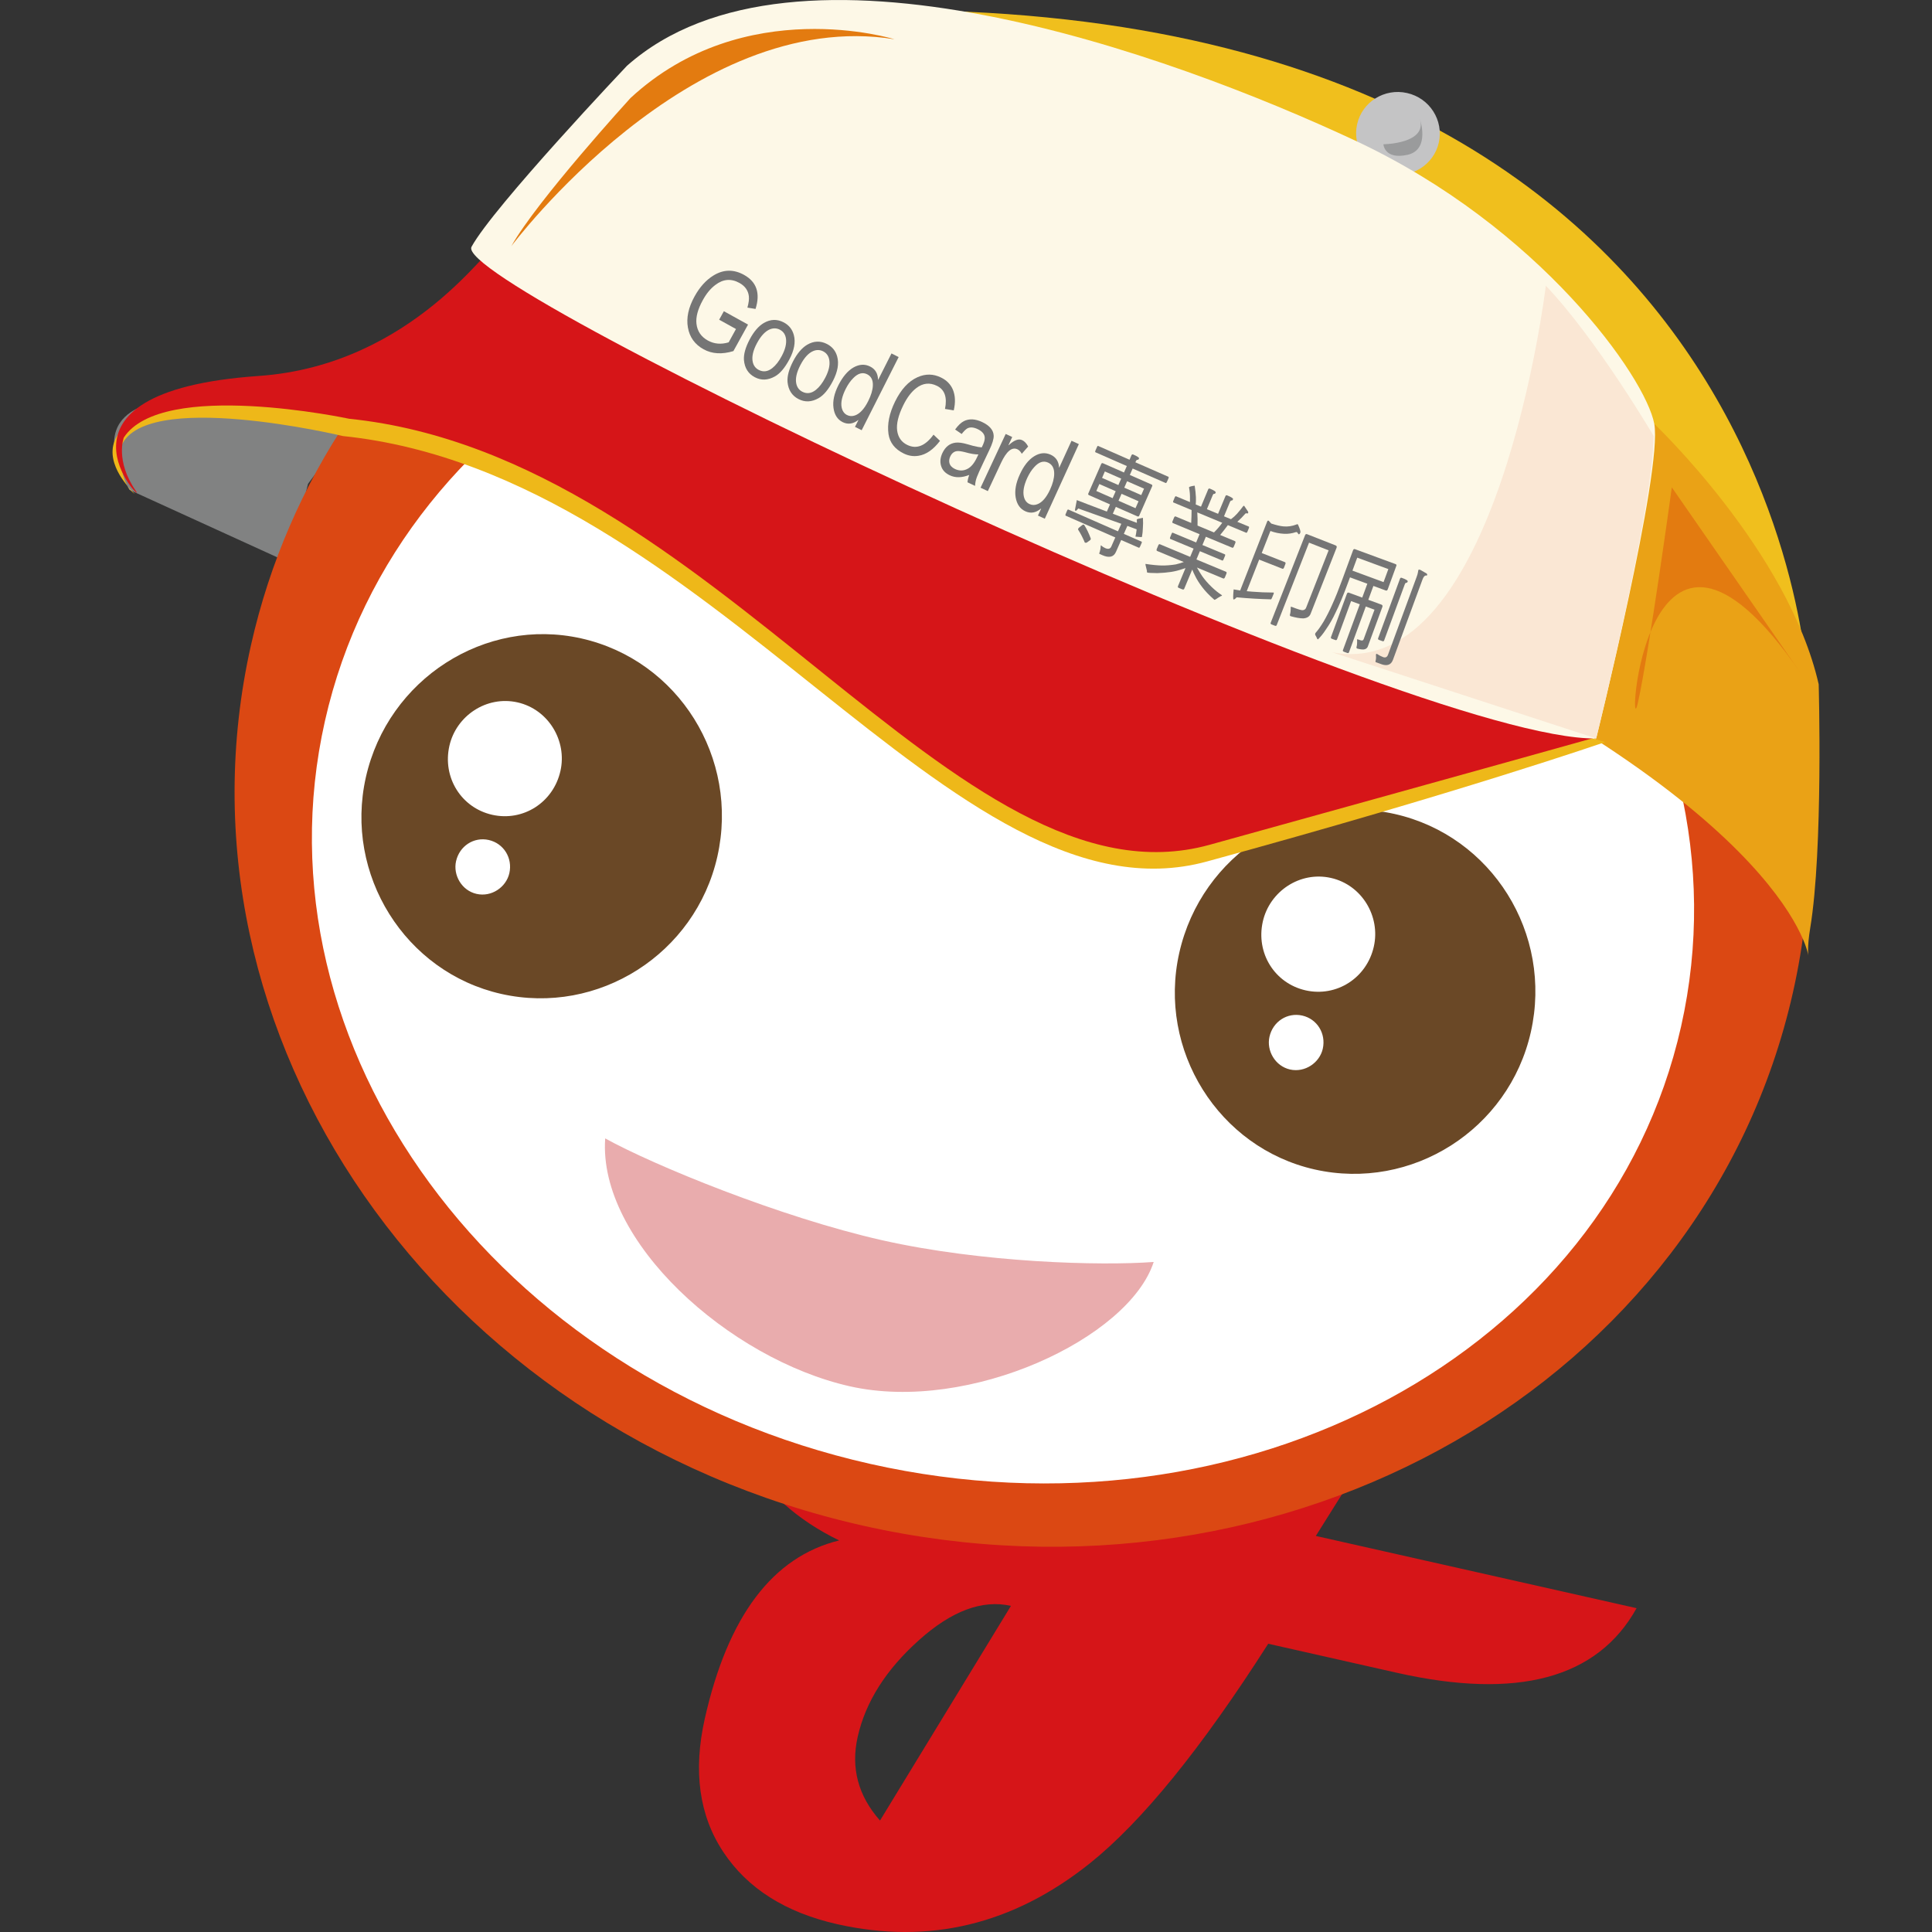 <?xml version="1.0" encoding="utf-8"?>
<!-- Generator: Adobe Illustrator 15.0.0, SVG Export Plug-In . SVG Version: 6.00 Build 0)  -->
<!DOCTYPE svg PUBLIC "-//W3C//DTD SVG 1.0//EN" "http://www.w3.org/TR/2001/REC-SVG-20010904/DTD/svg10.dtd">
<svg version="1.0" id="圖層_1" xmlns="http://www.w3.org/2000/svg" xmlns:xlink="http://www.w3.org/1999/xlink" x="0px" y="0px"
	 width="100px" height="100px" viewBox="0 0 100 100" enable-background="new 0 0 100 100" xml:space="preserve">
<rect x="0" y="0" width="100" height="100" fill="#333333" stroke="none"/>
<g>
	<path fill="#D61518" d="M62.75,64.46l-6.834-1.539l-5.038,8.6c-0.298,0.521-0.497,1.011-0.602,1.473
		c-0.467,2.067,0.68,3.41,3.438,4.031c0.176,0.041,0.439,0.089,0.791,0.142c0.35,0.053,0.613,0.099,0.793,0.137L62.75,64.46z
		 M52.326,83.12c-1.484-0.335-3.076,0.258-4.773,1.785c-1.7,1.522-2.752,3.188-3.159,4.993c-0.362,1.605,0.021,3.052,1.155,4.333
		L52.326,83.12 M84.709,83.239c-2.023,3.639-6.164,4.75-12.414,3.342l-6.652-1.501c-3.465,5.426-6.545,9.22-9.248,11.378
		c-3.963,3.158-8.313,4.205-13.057,3.138c-2.684-0.606-4.652-1.854-5.902-3.741c-1.249-1.886-1.566-4.185-0.956-6.899
		c1.195-5.307,3.513-8.379,6.956-9.224c-2.17-1.049-3.822-2.533-4.951-4.447c-1.325-2.192-1.702-4.563-1.127-7.117
		c0.226-0.997,0.616-2.007,1.169-3.034c1.91-3.735,4.818-6.224,8.727-7.464c3.432-1.12,7.275-1.198,11.535-0.238l20.291,4.572
		L68.107,79.5L84.709,83.239"/>
	<path fill="#818282" d="M6.699,25.355l8.225,3.753l1.02-4.067l2.412-3.226C18.355,21.815,2.186,17.403,6.699,25.355"/>
	<path fill="#DB4813" d="M12.992,33.386c-4.551,20.209,9.624,40.613,31.664,45.579c22.04,4.964,43.594-7.392,48.147-27.6
		c4.547-20.183-9.586-40.563-31.574-45.563l-0.156-0.034c-3.27-0.73-6.527-1.081-9.723-1.081
		C33.041,4.688,16.865,16.197,12.992,33.386"/>
	<path fill="#FFFFFF" d="M87.012,53.133c-3.799,16.869-22.594,27.002-41.977,22.636C25.65,71.401,13.018,54.191,16.818,37.322
		c3.799-16.869,22.593-27.004,41.979-22.637C78.178,19.052,90.811,36.266,87.012,53.133"/>
	<path fill-rule="evenodd" clip-rule="evenodd" fill="#E9ACAD" d="M31.325,58.923c2.494,1.384,9.061,4.08,14.332,5.271
		c5.194,1.17,11.318,1.331,14.058,1.125c-1.275,3.945-9.528,7.83-15.722,6.437C37.719,70.341,30.946,64.233,31.325,58.923"/>
	<path fill-rule="evenodd" clip-rule="evenodd" fill="#6A4826" d="M30.091,33.045c-4.977-1.119-10.005,2.092-11.154,7.187
		c-1.133,5.039,2.033,10.092,7.008,11.213c5.027,1.132,10.05-2.075,11.186-7.113C38.28,39.234,35.116,34.178,30.091,33.045z
		 M26.364,45.195c-0.163,0.722-0.919,1.249-1.696,1.073c-0.772-0.172-1.225-0.975-1.063-1.693c0.177-0.786,0.921-1.271,1.693-1.097
		C26.071,43.653,26.541,44.41,26.364,45.195z M29.008,39.906c-0.366,1.628-1.929,2.627-3.531,2.268
		c-1.605-0.362-2.583-1.935-2.218-3.563c0.35-1.56,1.922-2.617,3.528-2.256C28.388,36.717,29.361,38.347,29.008,39.906z
		 M72.191,42.132c-4.973-1.12-10.002,2.088-11.152,7.187c-1.135,5.04,2.035,10.089,7.008,11.212
		c5.033,1.132,10.055-2.073,11.189-7.113C80.385,48.32,77.221,43.266,72.191,42.132z M68.467,54.284
		c-0.164,0.722-0.92,1.246-1.695,1.073c-0.771-0.176-1.227-0.973-1.064-1.696c0.178-0.787,0.922-1.269,1.695-1.096
		C68.174,52.739,68.643,53.495,68.467,54.284z M71.109,48.994c-0.365,1.627-1.928,2.626-3.529,2.267
		c-1.607-0.363-2.584-1.935-2.217-3.562c0.352-1.562,1.922-2.619,3.527-2.257C70.492,45.803,71.461,47.432,71.109,48.994z"/>
	<path fill="#F0BF1D" d="M93.551,35.288c0,0-1.566-39.278-56.594-34.334l45.51,29.139L93.551,35.288z"/>
	<path fill="#EAA216" d="M85.625,21.94c0,0,6.939,6.575,8.51,13.478c0,0,0.24,8.535-0.439,12.62
		c-0.68,4.086,2.619-0.951-11.248-9.857L85.625,21.94z"/>
	<path fill="#E37B10" d="M93.189,34.821l-6.656-9.596c0,0-1.182,8.601-1.76,11.167C84.195,38.963,85.027,22.961,93.189,34.821"/>
	<path fill="#EEB819" d="M83.08,38.41c0,0-7.463,2.591-20.611,6.181c-13.146,3.59-25.68-20.044-44.717-22.021
		c0,0-10.463-2.504-11.514,0.619c0,0-0.118,1.789,0.726,2.366c0.247,0.168-5.308-4.436,6.094-5.2
		c8.076-0.542,12.042-6.995,12.179-6.505c0,0,25.953,11.627,33.801,15.709C66.883,33.64,83.08,38.41,83.08,38.41"/>
	<path fill="#D61518" d="M82.631,38.157c0,0-6.906,1.935-20.021,5.569c-13.113,3.635-25.563-20.103-44.538-22.051
		c0,0-9.684-2.069-11.664,0.974c0,0-0.462,1.199,0.629,2.77c0.614,0.884-5.478-5.138,6.357-5.96
		c8.052-0.562,12.021-7.056,12.156-6.565c0,0,25.852,11.639,33.665,15.725C67.031,32.707,82.631,38.157,82.631,38.157"/>
	<path fill="#C4C4C5" d="M70.244,6.429c-0.26,1.155,0.479,2.303,1.646,2.566c1.164,0.261,2.32-0.459,2.582-1.613
		c0.26-1.156-0.475-2.306-1.643-2.567C71.664,4.55,70.504,5.274,70.244,6.429"/>
	<path fill="#FDF8E7" d="M82.617,38.222c0,0,3.453-13.868,3.008-16.282c-0.445-2.412-5.941-10.203-15.484-14.664
		S41.1-4.276,32.448,3.409c0,0-6.922,7.306-8.042,9.366C23.282,14.834,73.023,38.371,82.617,38.222"/>
	<path fill="#E37B10" d="M46.299,2.032c0,0-7.77-2.417-13.667,3.045c0,0-4.84,5.301-6.166,7.664
		C26.467,12.742,35.751,0.322,46.299,2.032"/>
	<path fill="#9A9B9C" d="M73.494,6.162c0,0,0.551,1.589-0.645,1.852c-1.199,0.263-1.244-0.547-1.244-0.547
		S73.885,7.445,73.494,6.162"/>
	<path fill="#FAE7D4" d="M80.012,14.789c0,0-2.477,20.634-11.068,18.971l13.674,4.462c0,0,2.936-11.858,2.977-15.653
		C85.594,22.568,82.648,17.556,80.012,14.789"/>
	<path fill="#757575" d="M37.961,18.172c-0.591,0.18-1.105,0.147-1.544-0.093c-0.452-0.251-0.722-0.624-0.81-1.122
		c-0.091-0.499,0.025-1.039,0.345-1.618c0.267-0.483,0.592-0.842,0.974-1.078c0.519-0.32,1.045-0.33,1.581-0.036
		c0.656,0.362,0.857,0.95,0.6,1.766l-0.421-0.069c0.068-0.245,0.093-0.44,0.075-0.592c-0.037-0.297-0.199-0.525-0.487-0.685
		c-0.431-0.238-0.846-0.204-1.248,0.104c-0.247,0.185-0.464,0.447-0.648,0.785c-0.259,0.469-0.369,0.877-0.329,1.225
		c0.045,0.387,0.243,0.676,0.591,0.867c0.329,0.181,0.687,0.211,1.076,0.093l0.379-0.689l-0.871-0.482l0.243-0.44l1.252,0.692
		L37.961,18.172z"/>
	<path fill="#757575" d="M40.857,18.604c-0.238,0.445-0.489,0.738-0.753,0.882c-0.362,0.201-0.707,0.214-1.039,0.036
		c-0.337-0.178-0.523-0.475-0.558-0.885c-0.022-0.3,0.079-0.657,0.298-1.072c0.216-0.407,0.46-0.689,0.733-0.849
		c0.348-0.199,0.691-0.209,1.034-0.026c0.268,0.143,0.44,0.361,0.518,0.657C41.187,17.711,41.108,18.131,40.857,18.604
		 M40.463,18.426c0.18-0.335,0.253-0.631,0.221-0.884c-0.028-0.221-0.133-0.378-0.313-0.474c-0.16-0.085-0.33-0.094-0.507-0.028
		c-0.251,0.099-0.478,0.34-0.684,0.724c-0.207,0.387-0.277,0.714-0.216,0.978c0.043,0.186,0.146,0.32,0.303,0.402
		c0.234,0.125,0.469,0.096,0.705-0.089C40.153,18.913,40.318,18.702,40.463,18.426"/>
	<path fill="#757575" d="M43.112,19.717c-0.232,0.449-0.48,0.744-0.743,0.892c-0.358,0.204-0.705,0.22-1.039,0.046
		c-0.338-0.173-0.526-0.469-0.567-0.879c-0.025-0.3,0.071-0.658,0.287-1.075c0.21-0.406,0.454-0.692,0.725-0.855
		c0.345-0.203,0.689-0.216,1.033-0.039c0.271,0.142,0.446,0.356,0.525,0.649C43.433,18.822,43.358,19.241,43.112,19.717
		 M42.718,19.545c0.175-0.339,0.246-0.633,0.209-0.888c-0.03-0.219-0.136-0.376-0.316-0.47c-0.162-0.083-0.33-0.092-0.507-0.022
		c-0.251,0.101-0.475,0.343-0.676,0.73c-0.203,0.39-0.271,0.717-0.208,0.981c0.046,0.185,0.149,0.319,0.307,0.4
		c0.235,0.121,0.47,0.09,0.704-0.097C42.413,20.033,42.574,19.821,42.718,19.545"/>
	<path fill="#757575" d="M44.6,22.268l-0.346-0.174l0.178-0.352l-0.008-0.003c-0.27,0.209-0.542,0.244-0.813,0.108
		c-0.266-0.136-0.423-0.381-0.47-0.738c-0.047-0.351,0.037-0.741,0.255-1.172c0.223-0.439,0.482-0.745,0.778-0.916
		c0.301-0.171,0.59-0.188,0.866-0.048c0.264,0.133,0.4,0.36,0.407,0.679l0.008,0.005l0.688-1.363l0.371,0.188L44.6,22.268z
		 M44.933,20.771c0.155-0.307,0.237-0.579,0.246-0.816c0.012-0.283-0.086-0.477-0.294-0.582c-0.235-0.119-0.476-0.053-0.721,0.199
		c-0.144,0.143-0.274,0.328-0.389,0.555c-0.191,0.382-0.263,0.703-0.211,0.962c0.04,0.188,0.132,0.32,0.277,0.393
		c0.129,0.065,0.267,0.072,0.413,0.021C44.505,21.414,44.732,21.168,44.933,20.771"/>
	<path fill="#757575" d="M48.655,22.818c-0.345,0.453-0.716,0.711-1.113,0.773c-0.261,0.043-0.516,0.004-0.765-0.118
		c-0.456-0.222-0.719-0.557-0.788-1.002c-0.074-0.509,0.038-1.073,0.34-1.688c0.309-0.63,0.695-1.05,1.162-1.259
		c0.412-0.184,0.819-0.179,1.218,0.018c0.29,0.141,0.493,0.349,0.61,0.621c0.127,0.306,0.143,0.666,0.047,1.078l-0.453-0.074
		c0.123-0.6-0.016-1-0.419-1.197c-0.373-0.182-0.73-0.143-1.07,0.12c-0.255,0.196-0.479,0.495-0.673,0.892
		c-0.257,0.523-0.361,0.959-0.314,1.31c0.05,0.345,0.222,0.59,0.519,0.736c0.48,0.236,0.935,0.058,1.363-0.53L48.655,22.818z"/>
	<path fill="#757575" d="M50.469,25.149l-0.392-0.186c0.006-0.097,0.034-0.223,0.09-0.38c-0.383,0.15-0.719,0.156-1.01,0.017
		c-0.236-0.112-0.385-0.275-0.447-0.488c-0.064-0.209-0.04-0.433,0.072-0.67c0.151-0.316,0.376-0.492,0.676-0.53
		c0.157-0.019,0.359,0.007,0.609,0.08c0.148,0.043,0.246,0.073,0.297,0.084c0.19,0.048,0.341,0.074,0.45,0.081
		c0.11-0.213,0.161-0.376,0.157-0.49c-0.002-0.188-0.125-0.34-0.365-0.455c-0.21-0.1-0.386-0.114-0.532-0.042
		c-0.084,0.049-0.184,0.147-0.298,0.293l-0.339-0.232c0.15-0.207,0.297-0.35,0.446-0.43c0.275-0.14,0.596-0.125,0.962,0.048
		c0.377,0.181,0.575,0.413,0.588,0.698c0.008,0.167-0.066,0.417-0.229,0.756l-0.298,0.626c-0.184,0.386-0.298,0.639-0.341,0.759
		C50.505,24.844,50.475,24.998,50.469,25.149 M50.56,23.693l0.081-0.172c-0.172,0.003-0.407-0.035-0.704-0.119
		c-0.18-0.045-0.313-0.063-0.405-0.052c-0.151,0.019-0.265,0.108-0.344,0.271c-0.057,0.119-0.072,0.234-0.046,0.344
		c0.034,0.131,0.128,0.233,0.282,0.308c0.229,0.108,0.446,0.106,0.657-0.007C50.264,24.171,50.424,23.979,50.56,23.693"/>
	<path fill="#757575" d="M53.217,23.112l-0.33,0.376c-0.061-0.113-0.135-0.19-0.225-0.233c-0.285-0.132-0.568,0.102-0.848,0.702
		l-0.684,1.463l-0.376-0.176l1.3-2.782l0.338,0.158l-0.193,0.418l0.01,0.006c0.279-0.262,0.512-0.349,0.695-0.263
		C53.025,22.837,53.131,22.948,53.217,23.112"/>
	<path fill="#757575" d="M54.078,26.849l-0.354-0.163l0.164-0.356l-0.01-0.005c-0.26,0.219-0.531,0.266-0.807,0.138
		c-0.271-0.123-0.438-0.362-0.5-0.716c-0.061-0.351,0.01-0.743,0.211-1.182c0.203-0.449,0.451-0.763,0.74-0.945
		c0.293-0.185,0.582-0.212,0.865-0.083c0.268,0.124,0.412,0.344,0.432,0.663l0.008,0.003l0.635-1.389l0.379,0.173L54.078,26.849z
		 M54.352,25.339c0.143-0.311,0.213-0.587,0.213-0.825c0.002-0.281-0.104-0.473-0.316-0.57c-0.24-0.109-0.479-0.034-0.713,0.229
		c-0.139,0.148-0.26,0.337-0.367,0.567c-0.178,0.391-0.234,0.713-0.172,0.97c0.045,0.187,0.143,0.313,0.291,0.38
		c0.133,0.062,0.27,0.063,0.412,0.006C53.949,25.999,54.164,25.746,54.352,25.339"/>
	<path fill="#757575" d="M56.842,23.083l1.623,0.713l0.1-0.234c0.021-0.042,0.053-0.054,0.096-0.033
		c0.215,0.093,0.313,0.161,0.295,0.204c-0.021,0.049-0.049,0.072-0.08,0.066c-0.029-0.009-0.059,0.021-0.09,0.087l-0.018,0.043
		l1.707,0.748c0.023,0.01,0.023,0.04,0.004,0.084l-0.072,0.163c-0.027,0.062-0.051,0.087-0.074,0.076l-1.707-0.749l-0.146,0.333
		l1.115,0.49c0.047,0.019,0.059,0.05,0.041,0.093l-0.67,1.524c-0.018,0.043-0.051,0.054-0.096,0.034l-1.115-0.489L57.6,26.59
		c0.266,0.106,0.559,0.218,0.879,0.337c0.141,0.054,0.264,0.098,0.365,0.135c0.002-0.059,0-0.116-0.006-0.172
		c0.012-0.025,0.119-0.055,0.32-0.088c0.012,0.199,0.01,0.376-0.004,0.536c-0.004,0.145-0.018,0.296-0.047,0.453
		c-0.008,0.013-0.117,0.009-0.336-0.015c0.023-0.095,0.045-0.216,0.061-0.366c-0.002-0.004-0.002-0.007,0-0.012
		c-0.156-0.059-0.316-0.119-0.48-0.178l-0.182,0.413l0.918,0.402c0.02,0.009,0.02,0.033,0,0.078l-0.074,0.169
		c-0.023,0.054-0.047,0.08-0.066,0.069l-0.916-0.4l-0.27,0.614c-0.117,0.268-0.352,0.325-0.701,0.172l-0.152-0.067
		c-0.02-0.01-0.016-0.046,0.016-0.112c0.027-0.081,0.043-0.185,0.049-0.314l0.012-0.02c0.068,0.063,0.141,0.112,0.217,0.145
		c0.158,0.07,0.266,0.042,0.32-0.085l0.205-0.466l-2.564-1.125c-0.025-0.011-0.025-0.045,0-0.101l0.072-0.17
		c0.02-0.043,0.041-0.059,0.066-0.046l2.564,1.125l0.172-0.39c-0.725-0.257-1.469-0.52-2.23-0.793
		c-0.064,0.086-0.111,0.127-0.137,0.125c-0.016-0.008-0.027-0.026-0.031-0.058l0.096-0.501c0.217,0.086,0.734,0.285,1.555,0.594
		l0.162-0.371l-1.082-0.476c-0.047-0.019-0.057-0.049-0.039-0.092l0.668-1.526c0.02-0.042,0.051-0.053,0.096-0.033l1.082,0.475
		l0.146-0.334l-1.623-0.712c-0.021-0.01-0.02-0.044,0.006-0.105l0.072-0.163C56.797,23.091,56.818,23.072,56.842,23.083
		 M56.1,27.158c0.008,0.004,0.02,0.015,0.031,0.033c0.117,0.186,0.223,0.406,0.32,0.664c0.008,0.021,0.012,0.041,0.004,0.059
		c-0.012,0.025-0.023,0.042-0.041,0.052l-0.168,0.122c-0.037,0.008-0.066,0.008-0.09-0.002c-0.012-0.004-0.021-0.024-0.029-0.058
		c-0.098-0.223-0.197-0.417-0.305-0.582c-0.021-0.027-0.029-0.051-0.018-0.072c0.008-0.018,0.02-0.037,0.039-0.058l0.201-0.158
		C56.068,27.152,56.086,27.152,56.1,27.158 M57.59,25.785l0.158-0.36l-0.846-0.371l-0.156,0.36L57.59,25.785z M57.043,24.736
		l0.844,0.37l0.146-0.333l-0.846-0.371L57.043,24.736z M58.773,26.304l0.158-0.359l-0.879-0.386l-0.158,0.359L58.773,26.304z
		 M58.338,24.908l-0.146,0.334l0.879,0.384l0.145-0.334L58.338,24.908z"/>
	<path fill="#757575" d="M62.629,25.294c0.217,0.088,0.314,0.157,0.295,0.203c-0.018,0.047-0.045,0.068-0.076,0.063
		c-0.029-0.008-0.059,0.022-0.086,0.09l-0.293,0.705l0.578,0.24l0.383-0.918c0.016-0.042,0.047-0.053,0.094-0.034
		c0.217,0.09,0.314,0.155,0.297,0.198c-0.02,0.049-0.047,0.072-0.078,0.067c-0.029-0.008-0.059,0.023-0.088,0.089l-0.301,0.727
		l0.361,0.15c0.117-0.086,0.221-0.179,0.311-0.279c0.121-0.137,0.227-0.268,0.318-0.392c0.018-0.022,0.035-0.029,0.055-0.021
		l0.197,0.294c0.014,0.031,0.018,0.053,0.012,0.066c-0.012,0.029-0.031,0.041-0.059,0.032c-0.045-0.014-0.078-0.007-0.1,0.022
		c-0.104,0.123-0.238,0.261-0.406,0.413l0.588,0.243c0.025,0.011,0.027,0.041,0.01,0.086l-0.068,0.166
		c-0.023,0.057-0.049,0.081-0.074,0.07l-0.945-0.394c-0.133,0.179-0.264,0.349-0.398,0.511l0.762,0.317
		c0.035,0.015,0.041,0.049,0.018,0.106l-0.074,0.177c-0.021,0.053-0.051,0.072-0.084,0.058l-1.363-0.567l-0.178,0.428l1.158,0.481
		c0.025,0.012,0.029,0.038,0.012,0.081l-0.072,0.17c-0.021,0.058-0.047,0.081-0.072,0.071l-1.158-0.483l-0.178,0.428l1.531,0.637
		c0.035,0.016,0.041,0.051,0.018,0.107l-0.07,0.171c-0.025,0.06-0.055,0.083-0.09,0.07l-1.363-0.568
		c0.098,0.175,0.189,0.324,0.273,0.446c0.127,0.182,0.289,0.368,0.49,0.562c0.17,0.164,0.35,0.309,0.537,0.43
		c-0.012,0.028-0.035,0.043-0.07,0.046c-0.1,0.058-0.188,0.114-0.262,0.165c-0.035,0.019-0.057,0.028-0.064,0.023
		c-0.266-0.231-0.469-0.443-0.615-0.636c-0.17-0.218-0.301-0.427-0.395-0.628c-0.047-0.092-0.094-0.192-0.137-0.303l-0.416,0.998
		c-0.016,0.04-0.053,0.047-0.109,0.023l-0.17-0.07c-0.047-0.02-0.061-0.049-0.045-0.087l0.391-0.94
		c-0.049,0.017-0.098,0.031-0.145,0.048c-0.201,0.069-0.4,0.12-0.598,0.151c-0.221,0.033-0.455,0.054-0.711,0.062
		c-0.307-0.003-0.48-0.014-0.521-0.029c-0.02-0.009-0.027-0.042-0.023-0.098c-0.018-0.082-0.039-0.171-0.064-0.265
		c-0.012-0.043-0.012-0.07-0.006-0.085c0.32,0.05,0.596,0.076,0.83,0.083c0.238,0.003,0.484-0.016,0.736-0.057
		c0.115-0.027,0.252-0.067,0.414-0.123l-1.381-0.573c-0.033-0.015-0.039-0.052-0.014-0.113l0.07-0.169
		c0.023-0.059,0.053-0.08,0.088-0.065l1.566,0.653l0.178-0.427l-1.205-0.501c-0.025-0.011-0.025-0.044-0.002-0.102l0.07-0.17
		c0.018-0.043,0.039-0.06,0.064-0.048l1.205,0.502l0.178-0.428l-1.381-0.575c-0.033-0.015-0.039-0.049-0.016-0.101l0.072-0.176
		c0.023-0.058,0.053-0.078,0.086-0.065l0.805,0.335c0.014-0.252,0.02-0.475,0.02-0.667l-0.941-0.393
		c-0.023-0.009-0.023-0.042,0.002-0.099l0.068-0.167c0.02-0.045,0.041-0.064,0.063-0.055l0.725,0.302
		c0.002-0.054,0.002-0.11,0-0.169c0.006-0.189-0.01-0.389-0.051-0.598c0.014-0.028,0.109-0.057,0.295-0.084
		c0.033,0.223,0.055,0.421,0.063,0.596c0.004,0.128,0.002,0.253-0.008,0.379l0.271,0.112l0.371-0.891
		C62.551,25.288,62.584,25.275,62.629,25.294 M61.984,27.204l0.852,0.355c0.094-0.095,0.174-0.179,0.234-0.253
		c0.057-0.065,0.119-0.146,0.193-0.247l-1.291-0.537C61.986,26.745,61.99,26.972,61.984,27.204"/>
	<path fill="#757575" d="M67.137,27.548c-0.018-0.007-0.039-0.009-0.061-0.006c-0.203,0.069-0.41,0.099-0.615,0.087
		c-0.244-0.012-0.479-0.061-0.705-0.146l-0.449,1.142l1.201,0.472c0.035,0.015,0.043,0.047,0.021,0.102l-0.068,0.178
		c-0.021,0.053-0.051,0.074-0.086,0.06l-1.201-0.472L64.531,30.6c0.088,0.01,0.178,0.018,0.268,0.024
		c0.375,0.031,0.736,0.045,1.082,0.045c0.012-0.003,0.023-0.004,0.031,0c0.023,0.008,0.027,0.029,0.014,0.063
		c-0.07,0.179-0.113,0.275-0.133,0.29c-0.592-0.015-1.186-0.049-1.783-0.105c-0.078,0.085-0.135,0.121-0.162,0.11
		c-0.027-0.012-0.027-0.185,0.006-0.52c0.105,0.021,0.215,0.039,0.336,0.058l1.4-3.574c0.018-0.04,0.041-0.052,0.076-0.039
		l0.135,0.147c0.256,0.083,0.465,0.133,0.631,0.147c0.223,0.021,0.443-0.011,0.662-0.094c0.029-0.016,0.053-0.023,0.066-0.019
		c0.018,0.007,0.029,0.026,0.039,0.053c0.092,0.207,0.127,0.333,0.105,0.383c-0.025,0.069-0.057,0.098-0.092,0.083L67.137,27.548z
		 M67.756,28.088l-1.674,4.269c-0.018,0.038-0.047,0.049-0.092,0.031l-0.172-0.067c-0.047-0.019-0.063-0.047-0.047-0.086
		l1.777-4.526c0.021-0.058,0.057-0.078,0.104-0.06l1.477,0.58c0.057,0.023,0.072,0.063,0.053,0.12l-1.346,3.423
		c-0.057,0.144-0.184,0.222-0.381,0.236c-0.18-0.001-0.398-0.041-0.656-0.115c-0.031-0.013-0.041-0.045-0.029-0.093
		c0.027-0.076,0.039-0.205,0.037-0.384c0.004-0.013,0.027-0.013,0.064,0c0.309,0.122,0.498,0.178,0.568,0.168
		c0.082-0.014,0.137-0.056,0.164-0.127l1.166-2.971L67.756,28.088z"/>
	<path fill="#757575" d="M69.875,29.884l-0.104,0.282c-0.242,0.657-0.457,1.173-0.643,1.543c-0.143,0.31-0.314,0.61-0.518,0.9
		c-0.113,0.176-0.244,0.337-0.389,0.485c-0.021-0.008-0.033-0.017-0.041-0.027c-0.029-0.071-0.064-0.142-0.105-0.205
		c-0.008-0.024-0.004-0.055,0.008-0.091c0.125-0.138,0.27-0.339,0.428-0.6c0.16-0.277,0.313-0.576,0.451-0.893
		c0.152-0.331,0.316-0.74,0.496-1.229l0.574-1.563c0.021-0.057,0.055-0.078,0.102-0.061l2.096,0.771
		c0.047,0.017,0.061,0.047,0.045,0.089l-0.445,1.217c-0.023,0.059-0.055,0.077-0.102,0.062l-0.641-0.236l-0.264,0.717l0.676,0.248
		c0.057,0.022,0.074,0.061,0.053,0.119l-0.754,2.051c-0.031,0.086-0.102,0.138-0.209,0.152c-0.09,0.007-0.203-0.009-0.342-0.046
		c-0.031-0.012-0.041-0.04-0.033-0.086c0.027-0.081,0.037-0.207,0.027-0.379c0.006-0.014,0.018-0.02,0.029-0.014
		c0.131,0.048,0.209,0.069,0.238,0.063c0.035-0.009,0.061-0.03,0.074-0.066l0.563-1.53l-0.451-0.165l-0.871,2.371
		c-0.016,0.04-0.045,0.052-0.088,0.035l-0.178-0.065c-0.045-0.017-0.061-0.045-0.047-0.084l0.873-2.371l-0.451-0.166l-0.725,1.975
		c-0.018,0.044-0.049,0.058-0.094,0.04l-0.174-0.063c-0.047-0.018-0.063-0.048-0.047-0.091l0.822-2.236
		c0.021-0.057,0.057-0.077,0.102-0.061l0.693,0.255l0.264-0.718L69.875,29.884z M70.25,28.864l-0.248,0.672l1.611,0.593l0.248-0.673
		L70.25,28.864z M73.516,29.497l0.328,0.188c0.025,0.034,0.033,0.058,0.029,0.073c-0.014,0.032-0.035,0.042-0.07,0.029
		c-0.068,0.004-0.127,0.075-0.178,0.217L72.1,34.15c-0.098,0.265-0.303,0.339-0.615,0.224l-0.275-0.101
		c-0.023-0.008-0.021-0.046,0-0.111c0.016-0.072,0.018-0.168,0.008-0.286c0.012-0.028,0.029-0.039,0.051-0.031
		c0.111,0.072,0.215,0.128,0.314,0.164c0.127,0.048,0.213,0.007,0.262-0.125l1.477-4.015c0.039-0.104,0.063-0.187,0.07-0.245
		c0.006-0.048,0.012-0.086,0.021-0.115C73.424,29.479,73.457,29.477,73.516,29.497 M72.559,29.91
		c0.221,0.079,0.32,0.142,0.305,0.185c-0.02,0.051-0.043,0.075-0.074,0.071c-0.031-0.007-0.059,0.024-0.084,0.093l-1.064,2.893
		c-0.014,0.039-0.043,0.051-0.09,0.033l-0.174-0.063c-0.045-0.017-0.063-0.045-0.047-0.084l1.135-3.089
		C72.482,29.905,72.514,29.893,72.559,29.91"/>
</g>
</svg>
